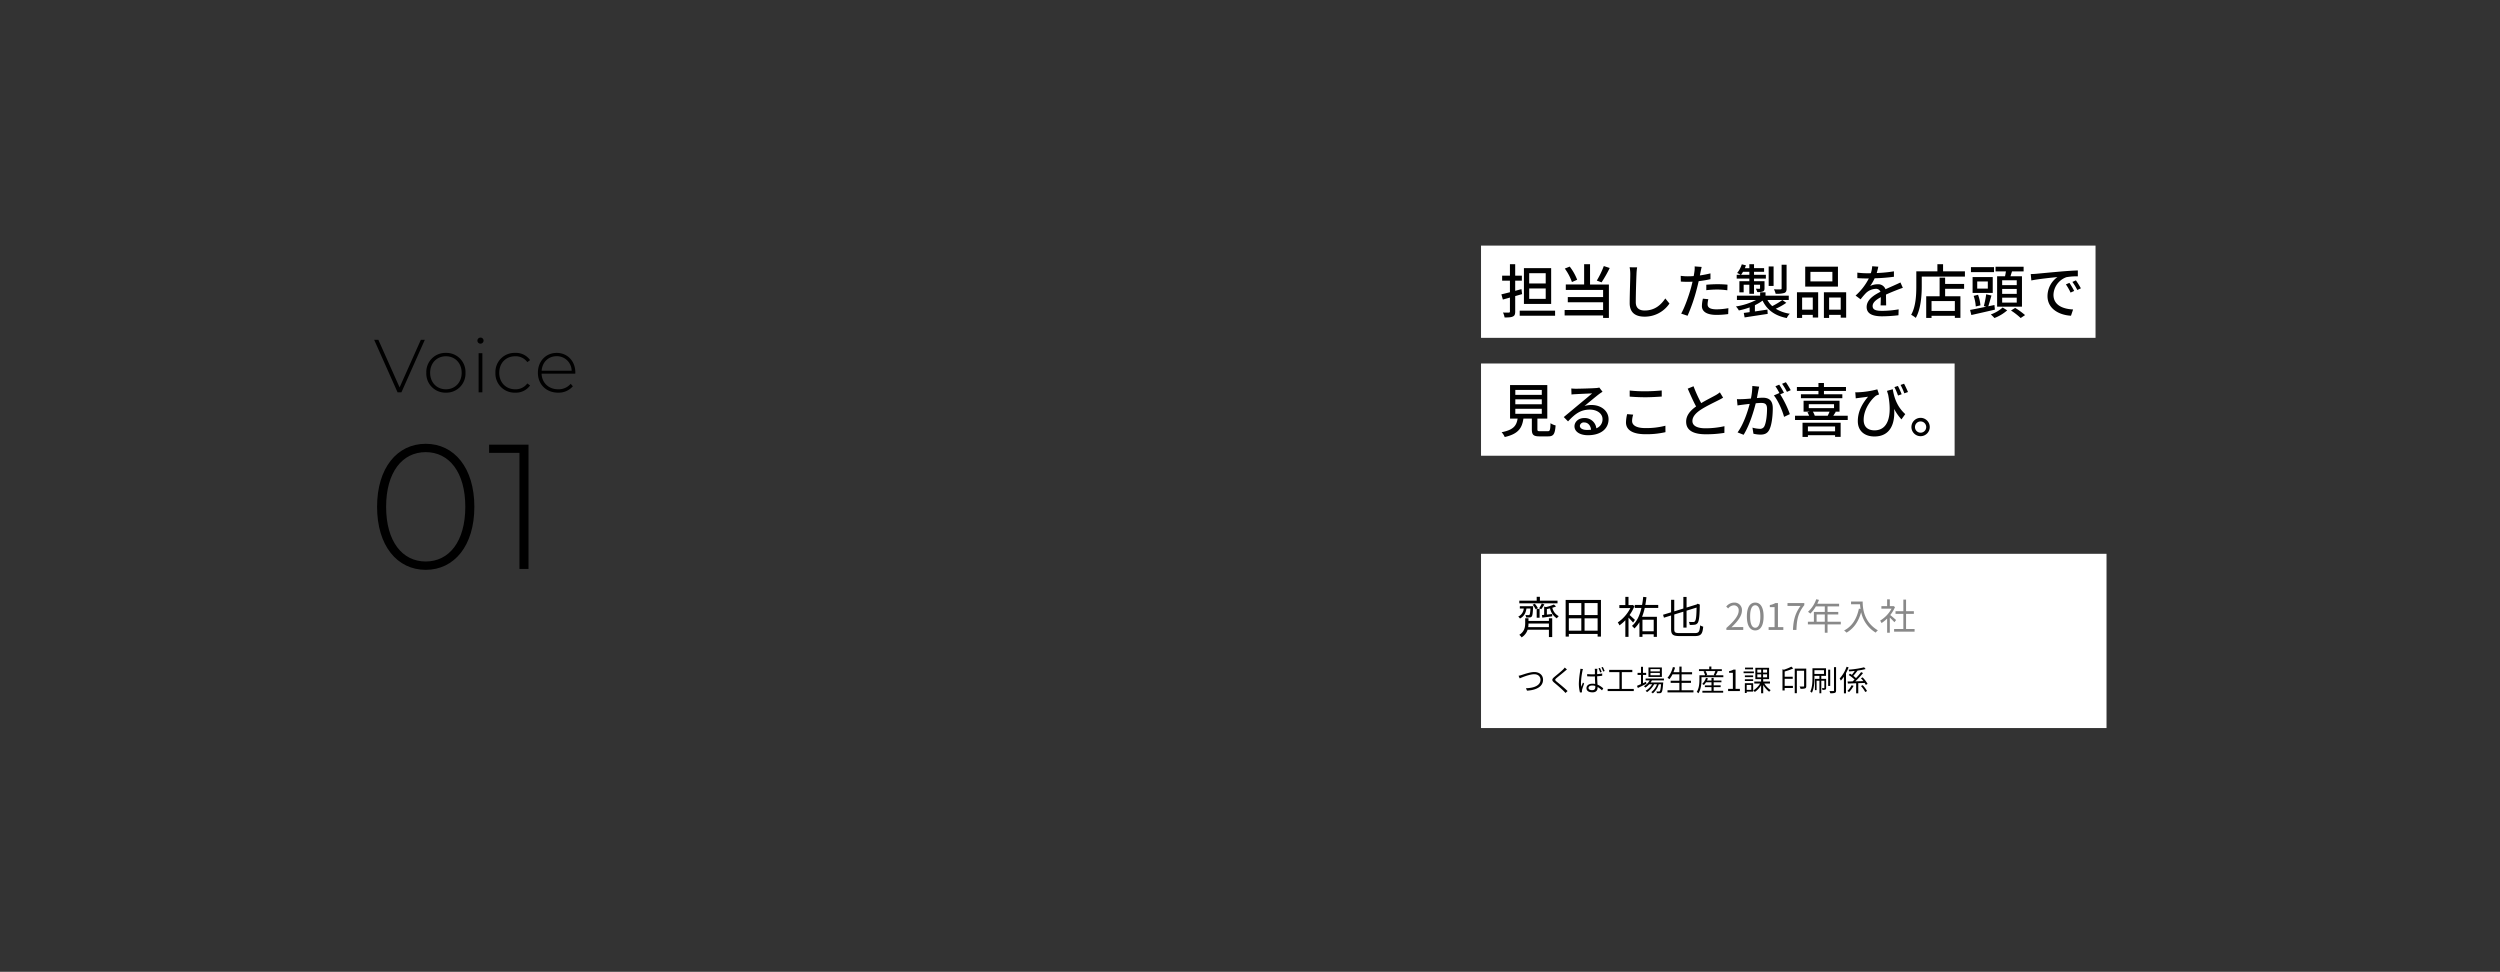 <svg id="voice_kosotsu_img01_text" xmlns="http://www.w3.org/2000/svg" width="1366" height="531" viewBox="0 0 1366 531">
  <rect x="0" y="0" width="1366" height="531" fill="#333333" stroke="none"/>
  <g id="グループ_14832" data-name="グループ 14832">
    <g id="グループ_14831" data-name="グループ 14831">
      <path id="パス_17524" data-name="パス 17524" d="M31.913.485C47.53.485,58.491-12.707,58.491-33.95S47.53-68.385,31.913-68.385,5.335-55.193,5.335-33.95,16.3.485,31.913.485Zm0-4.559c-12.8,0-21.631-10.961-21.631-29.876s8.827-29.876,21.631-29.876S53.544-52.865,53.544-33.95,44.717-4.074,31.913-4.074ZM66.542-67.9v4.462H83.129V0h4.947V-67.9Z" transform="translate(200.698 310.876)"/>
      <path id="パス_17525" data-name="パス 17525" d="M25.748-28.7,14.145-2.706,2.542-28.7H.246L13.038,0h2.091L27.921-28.7ZM39.442.164A10.425,10.425,0,0,0,50.143-10.7a10.425,10.425,0,0,0-10.7-10.865A10.425,10.425,0,0,0,28.741-10.7,10.425,10.425,0,0,0,39.442.164Zm0-1.845c-4.92,0-8.61-3.649-8.61-9.02s3.69-9.02,8.61-9.02,8.61,3.649,8.61,9.02S44.362-1.681,39.442-1.681Zm18.9-24.928a1.663,1.663,0,0,0,1.681-1.681,1.654,1.654,0,0,0-1.681-1.64,1.689,1.689,0,0,0-1.681,1.681A1.654,1.654,0,0,0,58.343-26.609ZM57.318,0h2.05V-21.4h-2.05ZM77.326.164a9.489,9.489,0,0,0,8.118-3.936L83.927-4.879a7.812,7.812,0,0,1-6.6,3.2c-5.043,0-8.733-3.608-8.733-9.02s3.69-9.02,8.733-9.02a7.812,7.812,0,0,1,6.6,3.2l1.517-1.107a9.39,9.39,0,0,0-8.118-3.936A10.432,10.432,0,0,0,66.5-10.7,10.455,10.455,0,0,0,77.326.164Zm32.841-10.947c0-6.355-4.346-10.783-10.209-10.783s-10.25,4.51-10.25,10.865S94.259.164,100.737.164a10.244,10.244,0,0,0,8.077-3.485l-1.189-1.353a8.631,8.631,0,0,1-6.847,2.993c-5.125,0-8.856-3.444-9.061-8.528h18.409C110.126-10.414,110.167-10.619,110.167-10.783ZM99.958-19.762a8.091,8.091,0,0,1,8.2,7.954h-16.4C92.086-16.482,95.407-19.762,99.958-19.762Z" transform="translate(204.198 214.385)"/>
    </g>
    <g id="グループ_14830" data-name="グループ 14830">
      <path id="パス_17517" data-name="パス 17517" d="M0,0H341.769V95.207H0Z" transform="translate(809.231 302.598)" fill="#fff"/>
      <path id="パス_17518" data-name="パス 17518" d="M0,0H335.768V50.4H0Z" transform="translate(809.231 134.195)" fill="#fff"/>
      <path id="パス_17519" data-name="パス 17519" d="M0,0H258.769V50.4H0Z" transform="translate(809.231 198.614)" fill="#fff"/>
      <path id="パス_17520" data-name="パス 17520" d="M25.376,20.68H16.352v-5.6h9.024Zm0,8.416H16.352V23.432h9.024Zm2.976-16.768H13.472V31.88h14.88ZM12.48,26.5l-.352-2.72L8.7,24.712V19.176h3.648V16.424H8.7V10.152H5.824v6.272H1.568v2.752H5.824v6.3c-1.76.448-3.36.864-4.672,1.152l.8,2.848c1.216-.32,2.5-.7,3.872-1.088v7.584c0,.48-.192.608-.64.64-.384,0-1.728,0-3.136-.032a10.944,10.944,0,0,1,.864,2.688c2.176,0,3.616-.064,4.544-.544.928-.416,1.248-1.184,1.248-2.72V27.592ZM11.168,35.56v2.752H30.5V35.56ZM57.12,11.176a47.919,47.919,0,0,1-3.84,7.936l2.624.96a69.15,69.15,0,0,0,4.448-7.84ZM42.56,18.664a28.182,28.182,0,0,0-4.064-7.2l-2.688,1.088a28.458,28.458,0,0,1,3.9,7.36Zm7.04-8.512H46.368v11.1H36.352v2.976H56.736v3.9H37.44v2.848h19.3v4.224H35.712v2.976H56.736v1.344H59.9V21.256H49.6ZM75.328,11.88l-4.1-.032a18.518,18.518,0,0,1,.352,3.712c0,3.072-.32,11.328-.32,15.872,0,5.312,3.264,7.392,8.128,7.392a16.25,16.25,0,0,0,13.6-7.168L90.72,28.872c-2.3,3.424-5.664,6.592-11.264,6.592-2.784,0-4.864-1.152-4.864-4.544,0-4.416.224-11.808.384-15.36A29.187,29.187,0,0,1,75.328,11.88ZM114.24,29.288,111.264,29a18.805,18.805,0,0,0-.544,4c0,3.168,2.816,4.864,8.032,4.864a49.41,49.41,0,0,0,6.336-.448l.1-3.232a36.161,36.161,0,0,1-6.4.64c-4.1,0-4.96-1.312-4.96-2.752A11.748,11.748,0,0,1,114.24,29.288Zm-3.648-17.632-3.84-.288a13.091,13.091,0,0,1-.128,2.88c-.064.608-.224,1.44-.384,2.4-1.12.1-2.208.128-3.2.128a30.155,30.155,0,0,1-3.9-.256l.064,3.136c1.152.1,2.336.128,3.808.128.8,0,1.664-.032,2.592-.064-.256,1.056-.512,2.112-.768,3.1-1.216,4.48-3.552,11.072-5.44,14.336l3.488,1.184a96.667,96.667,0,0,0,5.056-14.72c.352-1.344.7-2.816,1.024-4.192a57.337,57.337,0,0,0,6.432-1.088V15.176A56.149,56.149,0,0,1,109.6,16.3c.16-.7.288-1.344.384-1.888C110.112,13.768,110.4,12.456,110.592,11.656Zm2.528,9.728V24.36a53.854,53.854,0,0,1,6.048-.352,40.439,40.439,0,0,1,5.44.416l.1-3.072a54.238,54.238,0,0,0-5.6-.256C117.056,21.1,114.848,21.224,113.12,21.384ZM156.992,10.44h-2.72V23.4c0,.352-.128.48-.576.512-.48.032-2.016.032-3.616-.032a10.273,10.273,0,0,1,.928,2.432,14.975,14.975,0,0,0,4.7-.416c.992-.416,1.28-1.056,1.28-2.464Zm-7.1.96H147.2V22.024h2.688Zm-17.76,4.544a18.1,18.1,0,0,0,1.056-1.632h3.456v1.632Zm4.512,3.52H131.2v6.08h2.336v-4.16h3.1v4.96h2.56v-4.96h3.3v1.888c0,.224-.064.288-.352.32-.288,0-1.024,0-1.952-.032a9.17,9.17,0,0,1,.768,1.824,8.079,8.079,0,0,0,3.072-.32c.736-.32.9-.8.9-1.824V19.464H139.2v-1.44h6.464v-2.08H139.2V14.312h5.5V12.328h-5.5V10.152h-2.56v2.176h-2.464c.224-.512.416-1.024.608-1.536l-2.272-.576a13.733,13.733,0,0,1-2.528,4.736,13.092,13.092,0,0,1,1.856.992h-2.112v2.08h6.912Zm18.048,10.272a42.185,42.185,0,0,1-5.536,3.328,12.566,12.566,0,0,1-2.624-3.328h11.648V27.368h-12.7V25.544h-2.944v1.824H129.856v2.368h10.432a35.94,35.94,0,0,1-10.976,3.52,10.288,10.288,0,0,1,1.6,2.176,39.469,39.469,0,0,0,5.888-1.664V36.36c-1.184.16-2.272.32-3.2.416l.448,2.464c3.392-.512,8.128-1.248,12.608-1.92l-.128-2.368c-2.3.352-4.672.7-6.848,1.024V32.552a23.788,23.788,0,0,0,4.192-2.5c2.432,5.088,6.688,8.256,13.216,9.536a7.73,7.73,0,0,1,1.664-2.368,20.17,20.17,0,0,1-7.68-2.72,34.256,34.256,0,0,0,5.76-3.232ZM182.016,19.56h-12V14.344h12Zm3.04-8.064H167.168V22.408h17.888ZM171.3,28.36v6.656h-5.824V28.36Zm-8.64,11.168h2.816V37.864H171.3V39.3h2.944V25.512H162.656Zm17.568-4.512V28.36h6.336v6.656Zm-2.848-9.5V39.528h2.848V37.864h6.336v1.5h2.976V25.512ZM207.1,11.528l-3.328-.256a15.936,15.936,0,0,1-.736,3.808c-.64.032-1.28.032-1.888.032a41.362,41.362,0,0,1-5.5-.352v3.008c1.792.128,4,.192,5.344.192h.928a32.152,32.152,0,0,1-7.232,9.344l2.752,2.048a34.8,34.8,0,0,1,2.912-3.424,8.156,8.156,0,0,1,5.312-2.3,2.575,2.575,0,0,1,2.624,1.6c-3.712,1.888-7.552,4.384-7.552,8.32,0,3.968,3.712,5.088,8.48,5.088a81.487,81.487,0,0,0,8.9-.576l.1-3.232a54.491,54.491,0,0,1-8.9.832c-3.232,0-5.312-.448-5.312-2.624,0-1.888,1.728-3.36,4.48-4.864-.032,1.568-.064,3.392-.128,4.512h3.04c-.032-1.536-.064-4.1-.1-5.92,2.24-1.024,4.32-1.856,5.952-2.5.96-.384,2.336-.9,3.264-1.184L219.2,20.136c-1.024.512-1.952.928-3.04,1.408-1.5.7-3.136,1.376-5.12,2.3a4.212,4.212,0,0,0-4.288-2.72,9.4,9.4,0,0,0-4.1.96,25.678,25.678,0,0,0,2.464-4.224,98.872,98.872,0,0,0,10.528-.832V14.056a73.774,73.774,0,0,1-9.408.928C206.656,13.608,206.912,12.424,207.1,11.528Zm41.824,24.16H236.192V30.312h12.736Zm-5.312-18.176h-3.008V27.688H233.28v11.84h2.912V38.344h12.736V39.5h3.04V27.688h-8.352v-4.1h10.368V20.936H243.616Zm-1.12-3.456v-3.9h-3.1v3.9h-11.52v8.128c0,4.576-.224,11.072-2.816,15.616a15.167,15.167,0,0,1,2.528,1.7c2.784-4.9,3.264-12.32,3.264-17.312V16.936h23.584v-2.88Zm40.256,7.552h-7.968V18.952h7.968Zm0,4.768h-7.968V23.688h7.968Zm0,4.768h-7.968V28.456h7.968Zm-10.72-14.4v16.64H285.6V16.744h-6.272c.256-.832.544-1.728.832-2.656H286.5V11.56H271.168v2.528h5.664c-.128.864-.288,1.792-.48,2.656Zm-1.7-4.992H257.728V14.5h12.608ZM266.944,23.5h-5.792v-3.9h5.792Zm2.688-6.3H258.624v8.672h11.008Zm-6.72,15.456a21.965,21.965,0,0,0-1.312-5.792l-2.4.608a21.808,21.808,0,0,1,1.152,5.792Zm7.648-.192-3.36.7c.544-1.632,1.152-3.872,1.728-5.888l-2.88-.672a50.832,50.832,0,0,1-1.28,6.432l1.28.352c-3.328.7-6.5,1.344-8.8,1.76l.7,2.784c3.552-.8,8.352-1.888,12.864-2.944Zm4.48,1.376a19.481,19.481,0,0,1-6.464,3.776,19.173,19.173,0,0,1,1.984,1.952,23.026,23.026,0,0,0,6.976-4.192Zm4.576,1.632a36.565,36.565,0,0,1,5.28,4.1l2.4-1.6a40.091,40.091,0,0,0-5.408-3.936ZM290.4,15.56l.32,3.488c3.584-.768,11.04-1.536,14.272-1.856a12.836,12.836,0,0,0-5.44,10.4c0,7.04,6.56,10.4,12.832,10.72l1.152-3.424c-5.28-.224-10.72-2.176-10.72-8a10.61,10.61,0,0,1,7.072-9.632,30.837,30.837,0,0,1,6.24-.448V13.576c-2.208.064-5.408.256-8.832.544-5.888.512-11.584,1.056-13.92,1.28C292.736,15.464,291.616,15.528,290.4,15.56Zm21.12,4.8-1.92.832a30.261,30.261,0,0,1,2.56,4.48l1.984-.9A44.673,44.673,0,0,0,311.52,20.36Zm3.552-1.376-1.92.864a30.033,30.033,0,0,1,2.688,4.416l1.952-.928A46.217,46.217,0,0,0,315.072,18.984ZM8.768,89.168H23.232V91.92H8.768Zm0-5.184H23.232V86.7H8.768Zm0-5.12H23.232v2.688H8.768Zm13.568,22.56c-1.28,0-1.5-.128-1.5-1.088V94.544H26.24V76.208H5.888V94.544h4.128c-.608,3.808-2.176,6.144-8.736,7.424a9.216,9.216,0,0,1,1.7,2.624c7.488-1.7,9.472-4.96,10.208-10.048h4.608v5.792c0,3.008.832,3.9,4.192,3.9H26.72c2.88,0,3.712-1.184,4.064-5.984A8.381,8.381,0,0,1,28,97.04c-.128,3.872-.32,4.384-1.568,4.384Zm21.7-2.976a2.127,2.127,0,0,1,2.336-1.824c2.112,0,3.52,1.632,3.776,3.968a17.052,17.052,0,0,1-2.272.128C45.6,100.72,44.032,99.856,44.032,98.448ZM39.36,78.064l.1,3.3c.736-.1,1.568-.16,2.368-.192,1.664-.1,7.2-.352,8.9-.416-1.6,1.408-5.312,4.48-7.1,5.952-1.888,1.568-5.888,4.928-8.384,6.976l2.336,2.368c3.776-4.032,6.784-6.432,11.9-6.432,4,0,6.944,2.176,6.944,5.184a5.2,5.2,0,0,1-3.392,5.024,6.315,6.315,0,0,0-6.656-5.6c-3.168,0-5.28,2.144-5.28,4.512,0,2.912,2.944,4.864,7.36,4.864,7.2,0,11.264-3.648,11.264-8.736,0-4.48-3.968-7.776-9.312-7.776a13.257,13.257,0,0,0-3.84.544c2.272-1.856,6.208-5.184,7.84-6.4.672-.512,1.344-.96,2.016-1.376l-1.76-2.3a9.541,9.541,0,0,1-2.048.288c-1.728.16-9.024.352-10.688.352A23.243,23.243,0,0,1,39.36,78.064Zm31.9,1.12v3.328c2.56.192,5.344.352,8.608.352,2.976,0,6.688-.224,8.9-.384V79.152c-2.368.224-5.824.448-8.928.448A73.471,73.471,0,0,1,71.264,79.184Zm1.92,13.184-3.3-.288a19.6,19.6,0,0,0-.64,4.512c0,4.192,3.712,6.464,10.592,6.464a45.832,45.832,0,0,0,10.976-1.12l-.032-3.52A41.046,41.046,0,0,1,79.712,99.7c-4.9,0-7.136-1.6-7.136-3.872A11.407,11.407,0,0,1,73.184,92.368Zm32.96-15.52-3.168,1.312c1.5,3.424,3.1,7.04,4.576,9.728-3.264,2.3-5.44,4.928-5.44,8.32,0,5.12,4.544,6.88,10.72,6.88a61.092,61.092,0,0,0,10.176-.768l.032-3.648A47.673,47.673,0,0,1,112.7,99.824c-4.768,0-7.168-1.472-7.168-3.968,0-2.336,1.792-4.352,4.608-6.208,3.04-1.984,7.3-3.968,9.408-5.056,1.024-.512,1.92-.992,2.752-1.5l-1.76-2.912a17.744,17.744,0,0,1-2.56,1.7c-1.664.928-4.832,2.5-7.648,4.192A74.768,74.768,0,0,1,106.144,76.848Zm35.872.224-3.744-.384a35.927,35.927,0,0,1-.768,6.88c-1.792.16-3.52.288-4.544.32-1.088.032-2.048.064-3.1,0l.32,3.456c.864-.16,2.368-.352,3.168-.448.736-.1,2.048-.256,3.488-.416-1.12,4.352-3.424,11.264-6.624,15.584l3.3,1.312c3.168-5.12,5.44-12.512,6.624-17.216,1.184-.128,2.24-.192,2.912-.192,2.016,0,3.264.48,3.264,3.232,0,3.328-.448,7.392-1.408,9.408a2.571,2.571,0,0,1-2.624,1.5,16.9,16.9,0,0,1-3.936-.64l.544,3.328a17.7,17.7,0,0,0,3.808.48c2.208,0,3.872-.608,4.928-2.816,1.344-2.688,1.824-7.84,1.824-11.616,0-4.48-2.368-5.728-5.44-5.728-.736,0-1.92.064-3.232.192.288-1.5.576-3.04.768-4.032C141.7,78.576,141.856,77.744,142.016,77.072Zm14.592-2.432-2.08.864a32.309,32.309,0,0,1,2.656,4.416l2.08-.928A49.655,49.655,0,0,0,156.608,74.64Zm-3.648,1.344-2.08.864a29,29,0,0,1,2.272,3.9c-.032-.064-.1-.128-.128-.192l-2.976,1.312c2.24,2.688,4.672,8.288,5.568,11.712l3.168-1.5a55.979,55.979,0,0,0-5.28-10.816l2.048-.864A46.876,46.876,0,0,0,152.96,75.984Zm21.44,5.248h-9.568v2.144h22.624V81.232H177.408V79.408H189.44V77.264H177.408V75.088H174.4v2.176H162.624v2.144H174.4Zm9.088,17.6v2.656H168.64V98.832Zm-17.792,5.7h2.944V103.6h14.848v.9h3.04V96.784H165.7ZM180.48,90.736c-.288.7-.672,1.536-1.024,2.24h-7.072a8.784,8.784,0,0,0-1.056-2.24Zm-11.36-4.064h13.792v2.144H169.12Zm13.376,6.3c.416-.64.9-1.376,1.376-2.144l-.544-.1h2.592V84.752H166.272v5.984h3.392l-1.28.352a11.5,11.5,0,0,1,.928,1.888H161.6v2.3h28.8v-2.3Zm32.512-14.5-3.168.9c.224.7.416,1.376.64,2.048,2.3,11.872-.16,19.52-7.456,19.52-3.168,0-5.92-1.5-5.92-5.7,0-6.368,4.64-11.68,6.752-13.248a13.568,13.568,0,0,1,1.664-.64l-.96-2.816a48.087,48.087,0,0,1-10.272,1.6,16.134,16.134,0,0,1-1.76,0l.256,3.328c.672-.1,1.184-.192,1.824-.256,1.088-.16,3.456-.416,4.9-.64-2.88,3.456-5.6,7.744-5.6,13.376,0,5.536,3.968,8.352,9.056,8.352,8.9,0,11.36-7.328,10.784-15.072a26.863,26.863,0,0,0,4,5.728l2.08-2.88C217.024,87.728,215.648,82.416,215.008,78.48Zm2.816-1.792-1.92.64a37.675,37.675,0,0,1,1.984,4.608l1.984-.7A48.132,48.132,0,0,0,217.824,76.688Zm3.36-1.216-1.92.672a33.066,33.066,0,0,1,2.048,4.576l2.016-.7C222.752,78.672,221.856,76.72,221.184,75.472Zm9.024,18.656a5.008,5.008,0,1,0,0,10.016,5.008,5.008,0,0,0,0-10.016Zm0,8.1a3.072,3.072,0,1,1,3.072-3.072A3.073,3.073,0,0,1,230.208,102.224Z" transform="translate(819.201 134.197)"/>
      <path id="パス_17521" data-name="パス 17521" d="M22.44-18H12.816v-2.112H11.064V-18H1.56v1.464H22.44Zm-9.792,4.536H11.064v4.8h1.584ZM8.856-15.792a12.949,12.949,0,0,1,1.632,2.5l1.224-.6a11.844,11.844,0,0,0-1.68-2.4Zm4.992-.624A18.946,18.946,0,0,1,12.384-13.8l1.176.456a24.338,24.338,0,0,0,1.7-2.592ZM7.656-13.7c-.144,2.28-.288,3.168-.528,3.432-.12.144-.288.168-.552.168-.288,0-.96,0-1.68-.072A3.9,3.9,0,0,1,5.28-8.832a12.31,12.31,0,0,0,1.9,0,1.549,1.549,0,0,0,1.152-.48c.432-.5.6-1.776.768-5.04.024-.24.024-.624.024-.624H1.848V-13.7h2.16A5.424,5.424,0,0,1,.984-9.288,4.353,4.353,0,0,1,1.92-8.232C4.152-9.384,5.088-11.28,5.472-13.7ZM6.432-3.528A13.824,13.824,0,0,0,6.576-5.5h11.16v1.968Zm11.3-3.384H6.576V-8.376h-1.8v2.664c0,2.088-.336,4.584-3.216,6.384A5.716,5.716,0,0,1,2.808,2.064,7.615,7.615,0,0,0,6.1-2.112h11.64V1.9h1.8V-8.376h-1.8Zm2.712-8.976A22.376,22.376,0,0,1,16.08-14.5l-.936-.264v4.512c-.432.048-.84.1-1.2.12l.192,1.416c1.608-.216,3.456-.456,5.4-.72L19.488-10.7c-1.008.12-1.968.216-2.856.312v-3.024c.576-.1,1.152-.24,1.728-.36A8.422,8.422,0,0,0,22.1-8.328a4.55,4.55,0,0,1,1.032-1.2,6.9,6.9,0,0,1-3.528-4.584,16.729,16.729,0,0,0,2.04-.72ZM37.224-1.608V-8.352h7.128v6.744ZM28.632-8.352h6.816v6.744H28.632Zm6.816-8.328v6.552H28.632V-16.68Zm8.9,6.552H37.224V-16.68h7.128ZM26.88-18.408V1.632h1.752V.168h15.72V1.632h1.824v-20.04ZM64.752-7.488c-.456-.432-2.064-1.9-2.928-2.664a22.819,22.819,0,0,0,2.64-4.872l-.984-.648-.336.072h-1.92v-4.464H59.5V-15.6H56.232v1.632h6.024A20.843,20.843,0,0,1,55.368-6.1a8,8,0,0,1,.912,1.608A20.154,20.154,0,0,0,59.5-7.32v9.1h1.728V-8.736c.888.888,1.992,2.088,2.5,2.712ZM75-7.584v6.312H68.856V-7.584Zm2.472-6.456v-1.632H70.416c.264-1.344.456-2.736.624-4.224l-1.776-.168c-.168,1.536-.36,3-.624,4.392H64.656v1.632H68.3c-.96,4.176-2.52,7.536-5.184,9.84a10.389,10.389,0,0,1,1.344,1.392A15.941,15.941,0,0,0,67.2-6.24V1.776h1.656V.36H75V1.776h1.752V-9.192H68.64A30.226,30.226,0,0,0,70.1-14.04ZM89.04-.288c-2.328,0-2.808-.408-2.808-2.088V-10.44L91.2-11.976v8.712h1.752v-9.264l5.472-1.7c-.048,3.456-.192,5.736-.552,6.768-.312.96-.72,1.128-1.248,1.128-.432,0-1.56,0-2.4-.072a5.008,5.008,0,0,1,.456,1.656,17.684,17.684,0,0,0,2.808-.12,2.357,2.357,0,0,0,1.92-1.8c.5-1.392.7-4.3.768-8.784l.1-.336-1.248-.552-.36.264-.144.12-5.568,1.728V-20.04H91.2V-13.7l-4.968,1.536v-6.288H84.5v6.816L80.112-10.3l.48,1.608L84.5-9.912v7.488c0,3,1.056,3.768,4.608,3.768h8.4c3.456,0,4.176-1.272,4.536-5.136a5.6,5.6,0,0,1-1.656-.72c-.312,3.432-.672,4.224-2.9,4.224Z" transform="translate(828.586 346.199)"/>
      <path id="パス_17522" data-name="パス 17522" d="M.88,0H10.1V-1.58H6.04c-.74,0-1.64.08-2.4.14C7.08-4.7,9.38-7.68,9.38-10.6a4.022,4.022,0,0,0-4.26-4.34A5.607,5.607,0,0,0,.8-12.78l1.06,1.04a4.106,4.106,0,0,1,3.04-1.7,2.577,2.577,0,0,1,2.7,2.9C7.6-8.02,5.48-5.1.88-1.08ZM16.66.26c2.78,0,4.56-2.54,4.56-7.64,0-5.08-1.78-7.56-4.56-7.56-2.8,0-4.58,2.46-4.58,7.56S13.86.26,16.66.26Zm0-1.46c-1.68,0-2.8-1.86-2.8-6.18,0-4.28,1.12-6.1,2.8-6.1,1.66,0,2.78,1.82,2.78,6.1C19.44-3.06,18.32-1.2,16.66-1.2ZM23.96,0H32V-1.52H29.06V-14.68h-1.4a8.832,8.832,0,0,1-3.04,1.06v1.16h2.6V-1.52H23.96Zm13.3,0h1.9c.22-5.74.86-9.16,4.3-13.56v-1.12H34.28v1.58h7.1C38.52-9.1,37.5-5.56,37.26,0ZM50.18-4.48V-8.44h4.48v3.96Zm13.22,0H56.16V-8.44h5.86v-1.4H56.16v-3.04h6.32v-1.44H50.56c.32-.68.64-1.4.92-2.1l-1.5-.36a16.925,16.925,0,0,1-4.5,6.9,9.205,9.205,0,0,1,1.28.94,18.479,18.479,0,0,0,3.04-3.94h4.86v3.04H48.7v5.36H45.42v1.44h9.24V1.54h1.5V-3.04H63.4ZM69-15.52v1.48h4.92c.04.76.12,1.64.26,2.56l-.88-.14C72.08-6.02,69.62-2,65.2.3a9.734,9.734,0,0,1,1.34,1.18c3.98-2.34,6.5-5.98,7.98-11.16A17.259,17.259,0,0,0,82.46,1.46,7.067,7.067,0,0,1,83.66.22c-7.84-4.66-8.3-12.2-8.3-15.74ZM93.62-5.42c-.5-.44-2.26-1.98-3.2-2.72a17.972,17.972,0,0,0,2.6-4.36l-.84-.56-.26.06H90.18v-3.72H88.72V-13H85.58v1.36h5.56a17.348,17.348,0,0,1-6.26,6.56,6.728,6.728,0,0,1,.78,1.34,18.885,18.885,0,0,0,3.06-2.5V1.52h1.46V-6.76c.9.84,2,1.96,2.52,2.54ZM99.06-.5V-8.8h4.26v-1.44H99.06v-6.34H97.58v6.34H93.3V-8.8h4.28V-.5H92.52V.96h11.2V-.5Z" transform="translate(942.412 344.199)" fill="#898989"/>
      <path id="パス_17523" data-name="パス 17523" d="M1.168-8.352,1.76-6.944C3.024-7.456,7.1-9.2,9.728-9.2c2.16,0,3.408,1.312,3.408,2.992,0,3.28-3.744,4.544-7.936,4.656L5.776-.224C10.7-.5,14.528-2.352,14.528-6.176c0-2.688-2.112-4.224-4.768-4.224-2.336,0-5.472,1.152-6.832,1.584A15.964,15.964,0,0,1,1.168-8.352Zm26.416-3.456L26.4-12.864a7.576,7.576,0,0,1-.912,1.072c-1.088,1.1-3.52,3.024-4.72,4.032-1.44,1.216-1.632,1.9-.112,3.168C22.144-3.36,24.576-1.28,25.7-.128c.4.384.768.784,1.1,1.168L27.936-.016c-1.7-1.7-4.528-3.984-5.984-5.168C20.928-6.048,20.944-6.3,21.9-7.12c1.184-.992,3.488-2.816,4.576-3.776C26.752-11.12,27.248-11.536,27.584-11.808ZM39.392-1.744c0-.784.848-1.3,2.032-1.3a5.079,5.079,0,0,1,1.648.256c.016.208.016.384.016.544,0,1.072-.4,1.744-1.744,1.744C40.192-.5,39.392-.928,39.392-1.744ZM44.24-12.16H42.8c.032.288.064.72.064.992v1.984c-.512.016-1.008.032-1.52.032-.928,0-1.792-.048-2.7-.128v1.2c.944.064,1.776.1,2.688.1.512,0,1.024-.016,1.536-.032.016,1.328.112,2.9.16,4.128a7.337,7.337,0,0,0-1.488-.144c-2.1,0-3.28,1.072-3.28,2.4,0,1.44,1.168,2.32,3.312,2.32,2.16,0,2.768-1.3,2.768-2.608v-.32A13.016,13.016,0,0,1,46.752-.384l.688-1.072A10.459,10.459,0,0,0,44.288-3.52c-.064-1.344-.176-2.944-.192-4.56.96-.064,1.888-.16,2.768-.3V-9.616a27.017,27.017,0,0,1-2.768.368c0-.752.016-1.5.032-1.936A7.022,7.022,0,0,1,44.24-12.16Zm-7.9.112-1.408-.128a9.585,9.585,0,0,1-.1,1.152A49.521,49.521,0,0,0,34.1-4.3,19.464,19.464,0,0,0,34.7.768l1.12-.08c-.016-.176-.032-.416-.048-.56a3.875,3.875,0,0,1,.064-.72c.176-.784.768-2.432,1.152-3.536l-.656-.512c-.272.64-.656,1.616-.912,2.352a15.069,15.069,0,0,1-.16-2.24,39.9,39.9,0,0,1,.8-6.448A8.089,8.089,0,0,1,36.336-12.048Zm9.28-.624-.784.24a24.016,24.016,0,0,1,.912,2.272l.816-.288A23.2,23.2,0,0,0,45.616-12.672Zm1.6-.5-.784.256a17.759,17.759,0,0,1,.944,2.24l.816-.288C47.952-11.6,47.52-12.576,47.216-13.168ZM57.568-1.184v-9.184h5.744v-1.216H50.672v1.216h5.6v9.184H49.84V0H64.112V-1.184Zm20.784-9.568h-5.12v-1.264h5.12Zm0,2.112h-5.12V-9.92h5.12Zm1.1-4.272H72.144v5.168h7.312ZM70.784-5.056l-1.632.736v-4.5H70.88v-1.12H69.152v-3.328h-1.1v3.328H66.176v1.12h1.872v5.008c-.816.368-1.568.688-2.176.944L66.336-1.7c1.344-.64,3.088-1.488,4.7-2.3Zm9.808-.784V-6.848H70.576V-5.84h2.24a9.06,9.06,0,0,1-3.168,3.2,5.215,5.215,0,0,1,.816.736,10.976,10.976,0,0,0,2.08-1.824H74.16a10.559,10.559,0,0,1-3.6,3.584,3.147,3.147,0,0,1,.784.736,12.084,12.084,0,0,0,3.888-4.32h1.552a9.411,9.411,0,0,1-3.12,4.32,3.626,3.626,0,0,1,.848.688,11.131,11.131,0,0,0,3.264-5.008h1.248c-.208,2.512-.448,3.52-.72,3.808-.112.16-.256.176-.48.176-.24,0-.768-.016-1.36-.064a2.018,2.018,0,0,1,.272.96c.64.032,1.232.032,1.584.016a1.3,1.3,0,0,0,.9-.4c.448-.464.7-1.712.944-5.008a4.565,4.565,0,0,0,.048-.48h-6.88a10,10,0,0,0,.688-1.12ZM90.24-.432V-4.5h5.136V-5.648H90.24V-9.136h5.728V-10.3H90.24v-3.072H89.024V-10.3H85.776a21.962,21.962,0,0,0,.9-2.56l-1.2-.256a14.586,14.586,0,0,1-2.96,5.888,7.966,7.966,0,0,1,1.088.7,14.356,14.356,0,0,0,1.664-2.608h3.76v3.488H84.272V-4.5h4.752V-.432h-6.48V.72H96.72V-.432ZM107.76-2.16h3.824v-.96H107.76V-4.8H112v-.96h-4.24V-7.184h-1.184V-5.76H104.1a8.823,8.823,0,0,0,.528-1.2l-1.072-.256A8.412,8.412,0,0,1,101.5-3.888a6.533,6.533,0,0,1,.928.576A10.361,10.361,0,0,0,103.568-4.8h3.008v1.68H102.96v.96h3.616V-.144H101.6V.88h11.36V-.144h-5.2Zm.912-8.768a18.587,18.587,0,0,1-.864,2.1l.56.192h-4.88l.72-.208a6.853,6.853,0,0,0-.88-2.08Zm.16,2.288c.368-.592.8-1.392,1.2-2.144l-.592-.144h2.784v-1.024h-5.712v-1.44h-1.168v1.44H99.728v1.024h3.312l-.816.224a8.8,8.8,0,0,1,.848,2.064h-3.1v2.48c0,1.888-.16,4.624-1.456,6.608a5.186,5.186,0,0,1,.912.752c1.408-2.128,1.68-5.264,1.68-7.36V-7.584H113.04V-8.64ZM115.648,0h6.432V-1.216h-2.352V-11.744h-1.12a7.065,7.065,0,0,1-2.432.848v.928h2.08v8.752h-2.608ZM129.28-12.832H124.9v.96h4.384Zm.464,2.1h-5.632v.976h5.632Zm-.416,2.16h-4.512v.944h4.512ZM124.816-5.5h4.512v-.96h-4.512Zm3.5,2.16V-.656h-2.512V-3.344Zm1.024-.976H124.8V1.04h1.008V.3h3.536Zm2.272-4.832h2.112V-7.5h-2.112Zm0-2.592h2.112v1.632h-2.112Zm5.328,1.632h-2.176v-1.632h2.176Zm0,2.608h-2.176V-9.152h2.176Zm1.584,3.376V-5.2h-3.7V-6.528h3.216V-12.72h-7.5v6.192h3.136V-5.2h-3.728v1.072h3.168A10.408,10.408,0,0,1,129.44-.4a5.939,5.939,0,0,1,.784.9,11.094,11.094,0,0,0,3.456-3.712V1.2h1.152V-3.312A13.778,13.778,0,0,0,138.1.384a4.807,4.807,0,0,1,.816-.9,11.8,11.8,0,0,1-3.488-3.616Zm11.7-9.232a25.443,25.443,0,0,1-4.128,1.7l-.736-.288V-.32h1.2V-1.68h4.5V-2.832h-4.5V-6.7h4.4V-7.84h-4.4V-10.7a33.39,33.39,0,0,0,4.688-1.664Zm8.128,1.088h-6.3V1.152h1.168V-11.1h3.952v8.288c0,.24-.064.32-.336.336-.256,0-1.136.016-2.112-.032a4.679,4.679,0,0,1,.464,1.264,7.757,7.757,0,0,0,2.528-.224c.512-.224.64-.624.64-1.328Zm4.464.848h5.216v2.048h-5.216Zm6.4,4.752h-2.64V-8.32h2.576v-4.16h-7.408V-7.1c0,2.208-.1,5.216-1.216,7.344a3.282,3.282,0,0,1,.88.688c1.232-2.272,1.408-5.68,1.408-8.032V-8.32h2.736v1.648h-2.464v6.16H164V-5.664h1.552V1.184h1.024V-5.664h1.664v3.856c0,.144-.032.192-.192.192-.16.016-.576.016-1.168,0a3.322,3.322,0,0,1,.32.976,3.859,3.859,0,0,0,1.616-.192c.336-.176.4-.48.4-.96Zm2.224-5.04h-1.12V-2.8h1.12Zm2.064-1.36v12.7c0,.272-.08.352-.336.352-.288.016-1.168.032-2.128,0a5.213,5.213,0,0,1,.416,1.216,8.06,8.06,0,0,0,2.512-.224c.5-.208.672-.56.672-1.344v-12.7Zm6.88-.224a18.519,18.519,0,0,1-3.792,6.432,5.583,5.583,0,0,1,.656,1.152,17.114,17.114,0,0,0,1.68-2.16V1.216h1.136V-9.792a26.656,26.656,0,0,0,1.424-3.168ZM183.12-3.2a10.817,10.817,0,0,1-2.288,3.136,6.738,6.738,0,0,1,.88.624,14.113,14.113,0,0,0,2.512-3.424Zm8.752-.688a17.025,17.025,0,0,0-2.72-3.6l-.944.448a18.9,18.9,0,0,1,1.344,1.584c-1.5.064-3.008.1-4.4.144a47.224,47.224,0,0,0,4.24-4.544l-1.072-.5a31.975,31.975,0,0,1-2.8,3.264,12.41,12.41,0,0,0-1.472-1.232c.736-.784,1.6-1.888,2.32-2.816l-.1-.048a36.039,36.039,0,0,0,4.528-.848l-.832-.944a50.8,50.8,0,0,1-8.48,1.28,4.184,4.184,0,0,1,.3.96c.976-.064,2.032-.16,3.072-.272a21.842,21.842,0,0,1-1.584,2.144c-.352-.24-.7-.464-1.04-.656l-.688.752a19.565,19.565,0,0,1,3.2,2.464c-.368.368-.736.7-1.072,1.024-1.04.016-1.968.032-2.752.048l.176,1.12c1.264-.048,2.832-.1,4.512-.16V1.216h1.168V-4.32c1.136-.032,2.32-.08,3.472-.128a7.575,7.575,0,0,1,.608,1.056Zm-3.632,1.12a14.475,14.475,0,0,1,2.32,3.28l1.008-.528a16.426,16.426,0,0,0-2.384-3.216Z" transform="translate(828.586 377.604)"/>
    </g>
  </g>
  <rect id="長方形_10427" data-name="長方形 10427" width="1366" height="531" fill="none"/>
</svg>
